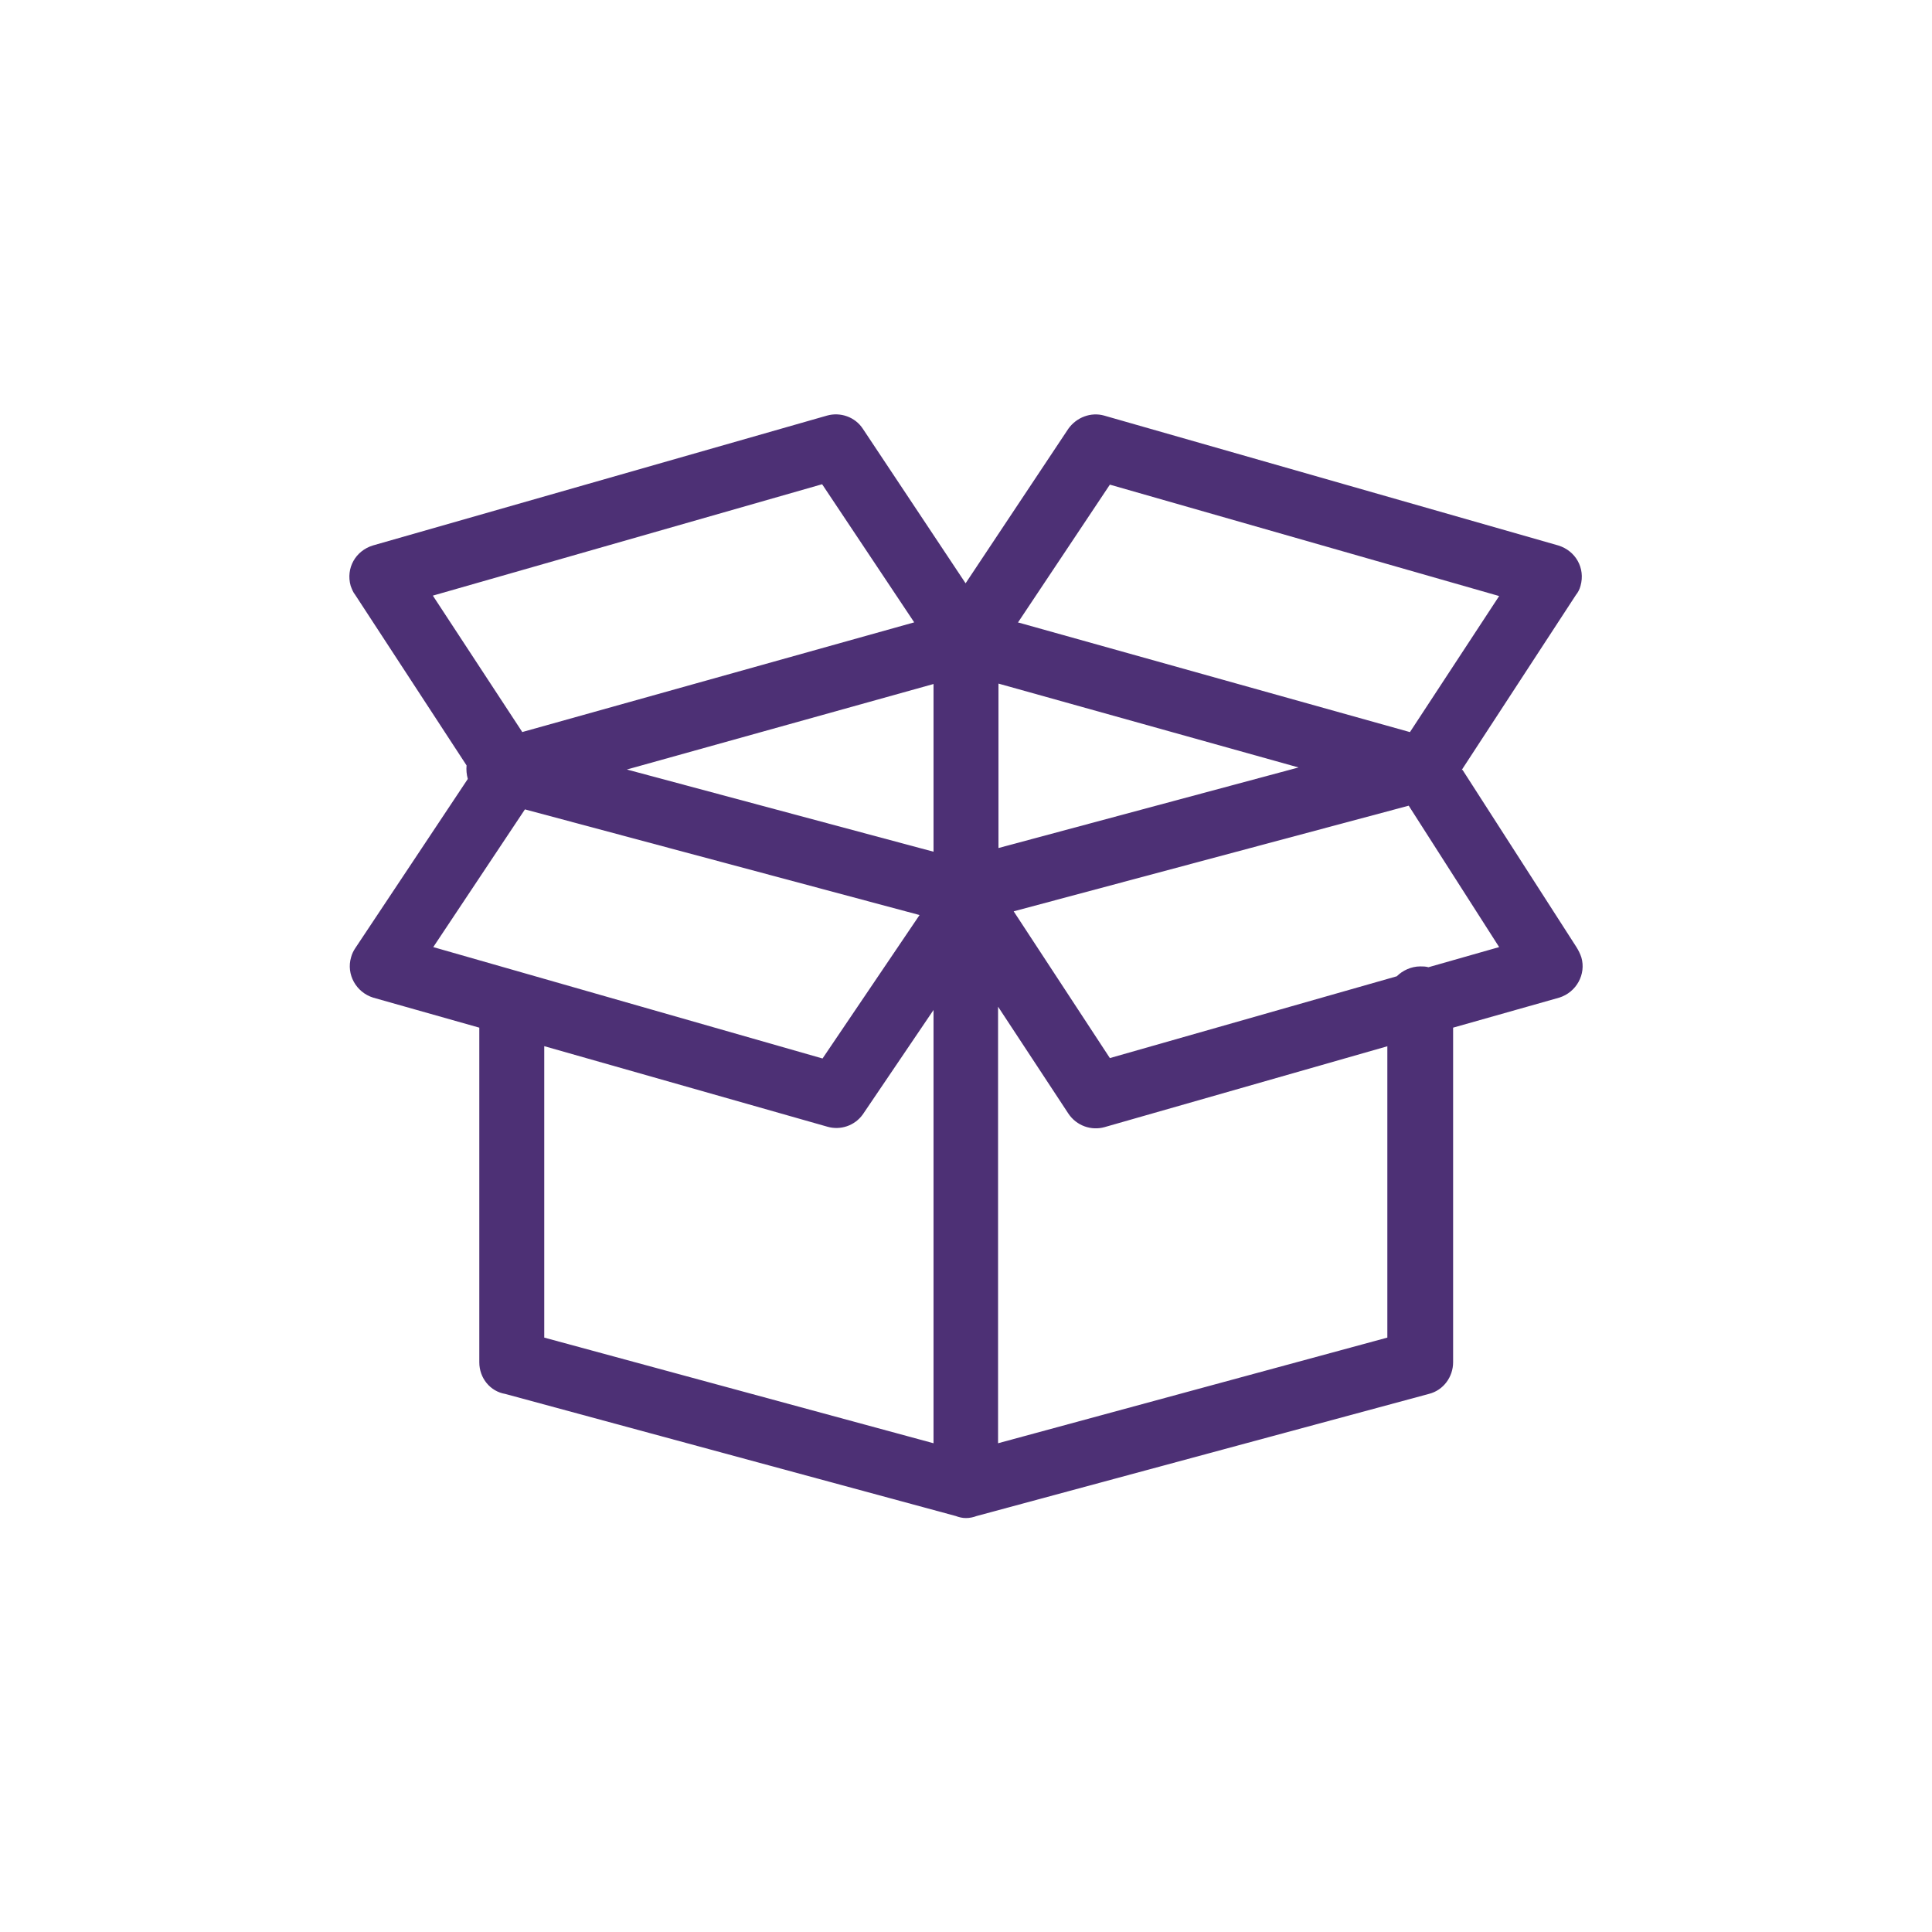 <?xml version="1.0" encoding="UTF-8"?><svg id="uuid-5991fe16-a6e6-4fdd-a6e6-65108368e942" xmlns="http://www.w3.org/2000/svg" width="47" height="47" viewBox="0 0 47 47"><path d="M22.71,20.73v-4.09l-7.46,2.08,7.46,2ZM24.29,16.64v3.99l7.3-1.96-7.3-2.04ZM12.7,17.81l9.54-2.67-2.24-3.36-9.47,2.71,2.17,3.31ZM24.76,15.14l9.54,2.67,2.17-3.31-9.47-2.71-2.24,3.36ZM22.37,22.26l-9.6-2.57-2.23,3.35,9.47,2.71,2.36-3.49ZM33.76,25.45l-6.89,1.97c-.32.09-.68-.03-.88-.33l-1.71-2.6v10.62l9.47-2.57v-7.09ZM35.58,18.73l2.77,4.31c.05.08.09.16.12.25.12.41-.12.85-.54.98l-2.58.73v8.14c0,.35-.23.68-.59.77l-11,2.97c-.08.03-.17.05-.26.05s-.17-.02-.25-.05l-10.96-2.97c-.36-.06-.63-.38-.63-.77v-8.14l-2.58-.73c-.42-.13-.66-.57-.54-.98.02-.08.06-.16.1-.22l2.74-4.12c-.03-.11-.04-.22-.03-.33l-2.71-4.15c-.05-.06-.08-.14-.11-.22-.12-.43.12-.85.54-.98l11.05-3.16c.32-.09.68.03.87.32l2.5,3.76,2.5-3.76c.2-.28.55-.41.87-.32l11.05,3.16c.42.13.66.55.54.98-.02.08-.06.16-.11.22l-2.78,4.26ZM24.66,22.17l2.34,3.57,6.98-1.99c.14-.14.35-.24.57-.24.07,0,.13,0,.2.02l1.72-.49-2.2-3.44-9.61,2.57ZM13.24,25.45v7.09l9.47,2.57v-10.54l-1.72,2.54c-.2.28-.55.39-.86.3l-6.89-1.96Z" fill="#4d3075" fill-rule="evenodd"/></svg>